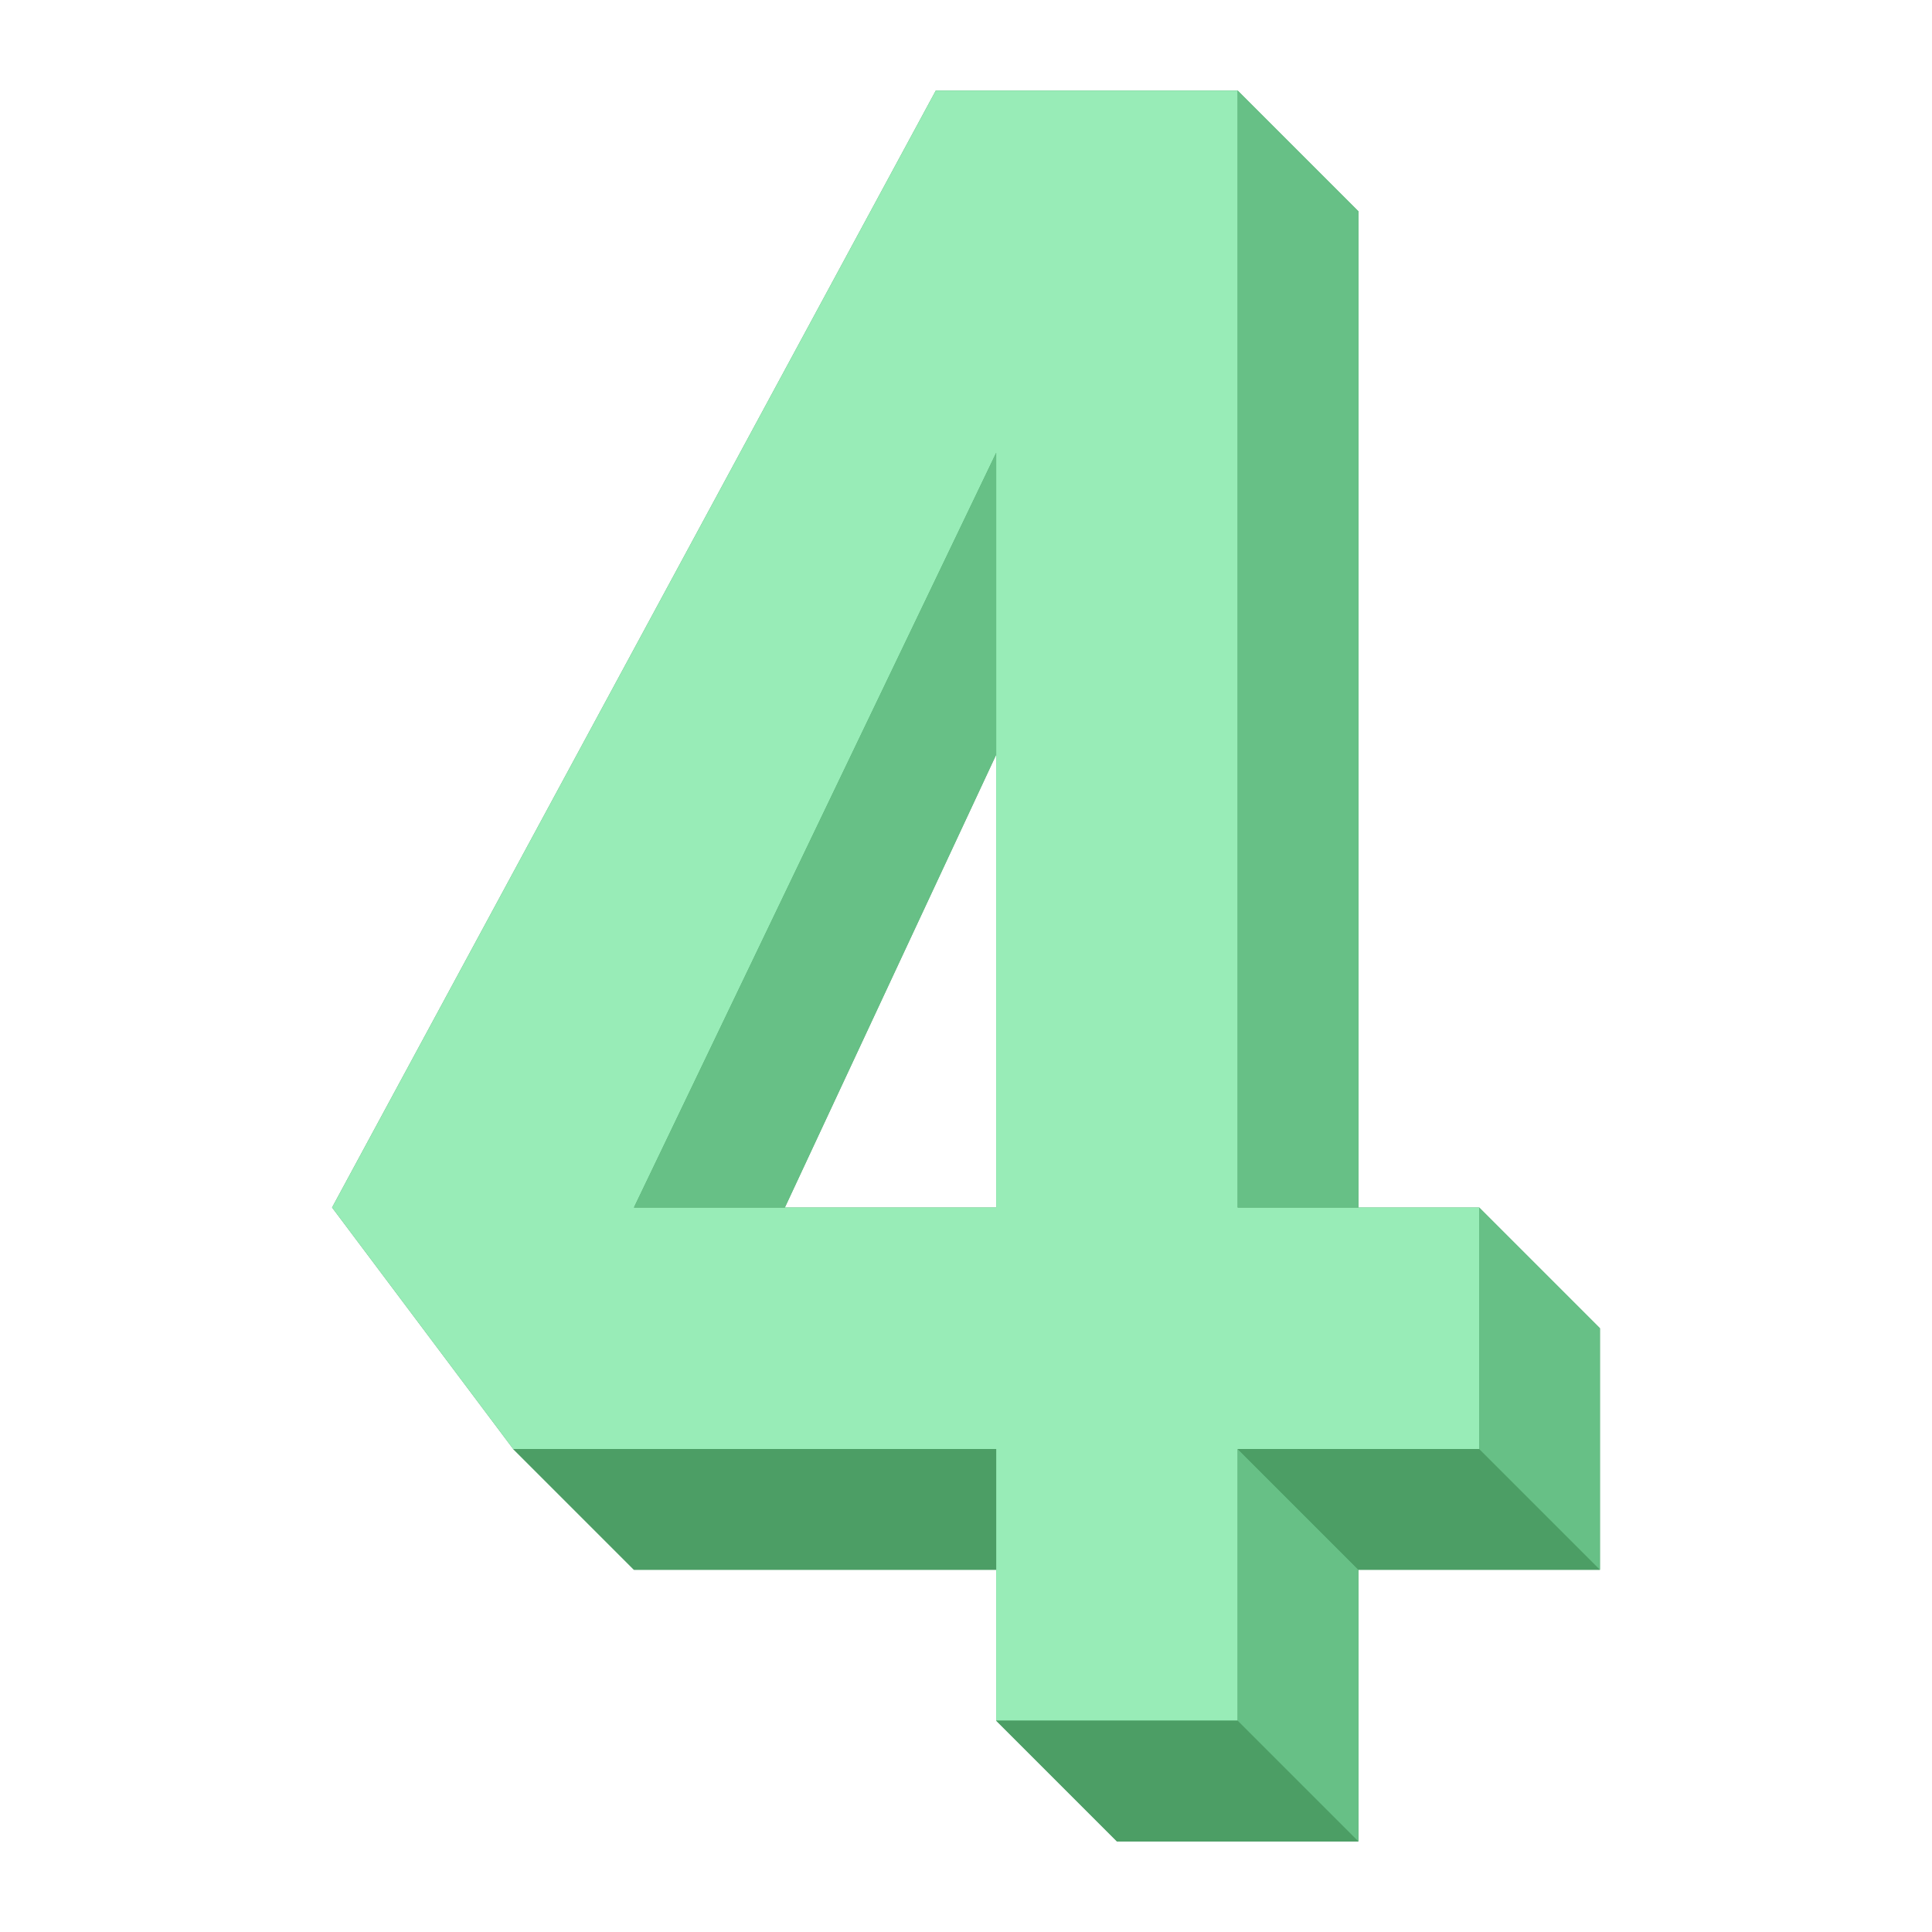 <svg height="512" viewBox="0 0 64 64" width="512" xmlns="http://www.w3.org/2000/svg"><g id="flat"><path d="m45 40v-33l-4-4h-10l-20 37 6 8 4 4h12v5l4 4h8v-9h8v-8l-4-4zm-12-15v15h-7z" fill="#4c9e65"/><path d="m49 40h-8v-37h-10l-20 37 6 8h16v9h8v-9h8zm-28 0 12-25v25z" fill="#98ecb7"/><path d="m33 57 4 4h8l-4-4z" fill="#4c9e65"/><path d="m41 48v9l4 4v-9z" fill="#67c086"/><path d="m45 52h8l-4-4h-8z" fill="#4c9e65"/><path d="m49 40 4 4v8l-4-4z" fill="#67c086"/><path d="m17 48 4 4h12v-4z" fill="#4c9e65"/><g fill="#67c086"><path d="m21 40 12-25v10l-7 15z"/><path d="m41 3 4 4v33h-4z"/></g></g></svg>